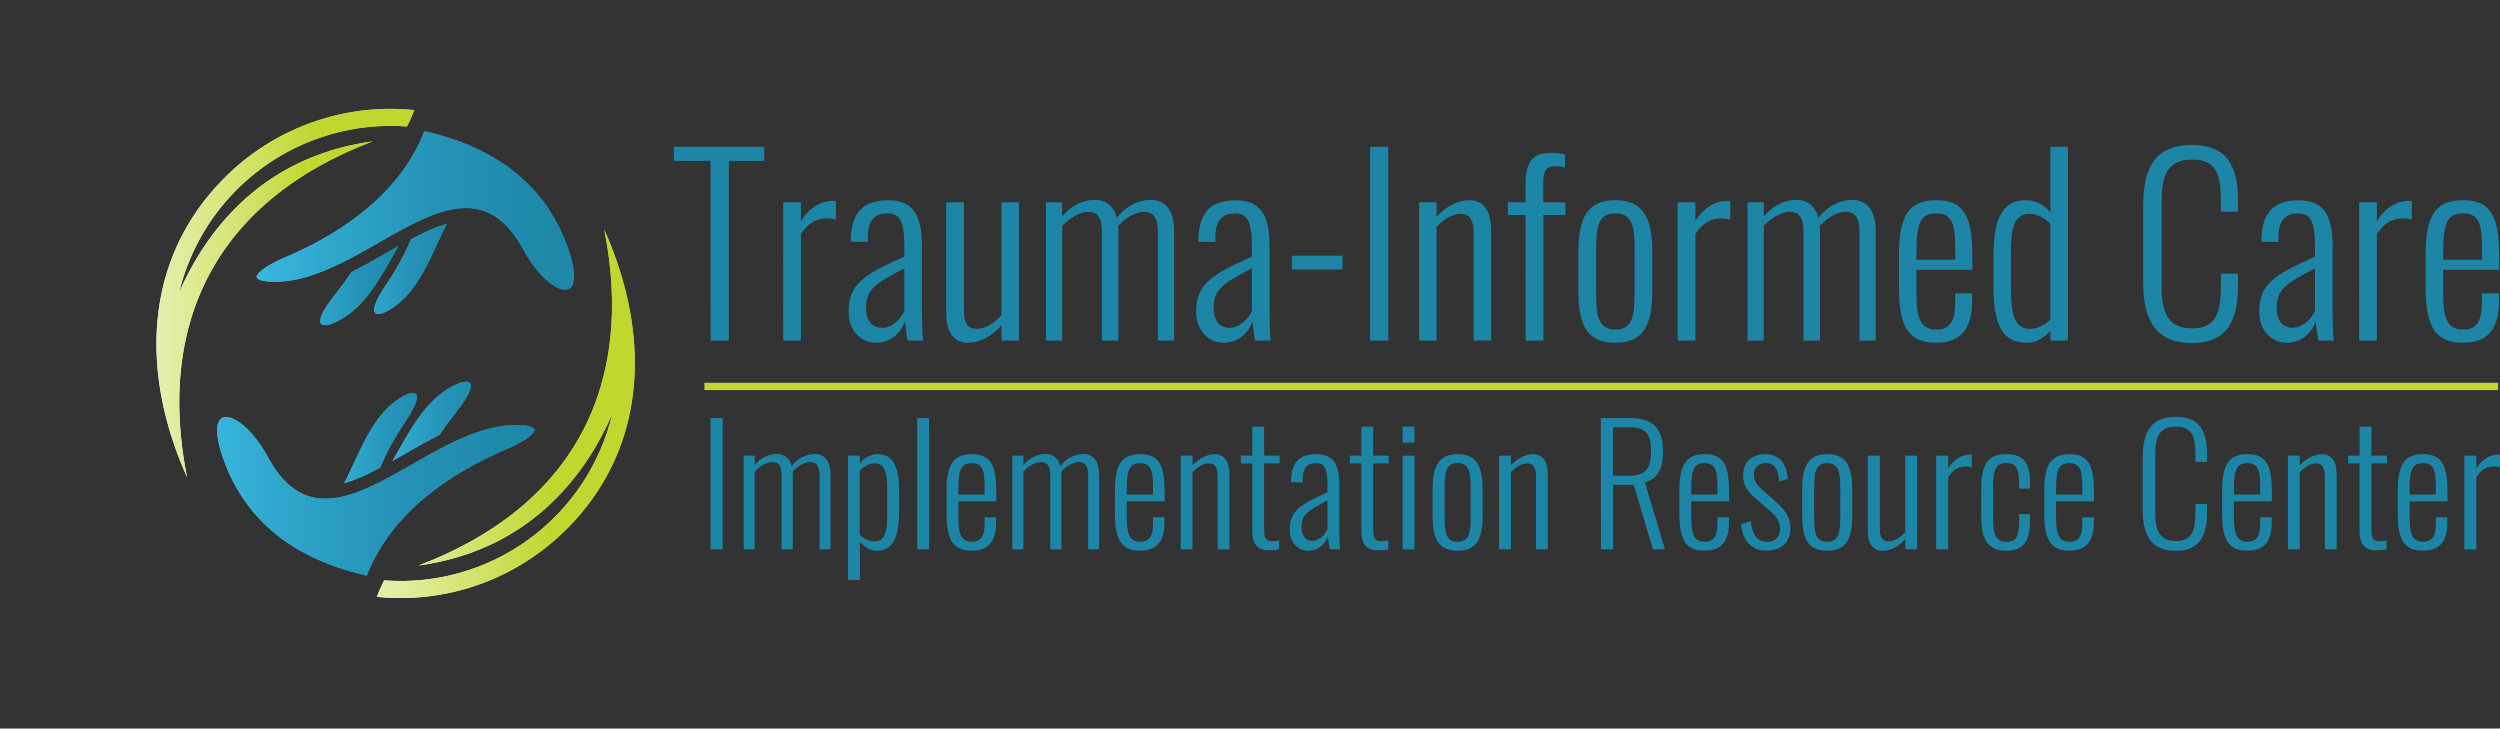 <?xml version="1.0" encoding="UTF-8"?> <svg xmlns="http://www.w3.org/2000/svg" xmlns:xlink="http://www.w3.org/1999/xlink" id="Layer_1" data-name="Layer 1" viewBox="0 0 1022.09 297.85"><rect x="0" y="0" width="1022.09" height="297.85" fill="#333333" stroke="none"/> <defs> <style>.cls-1,.cls-10{fill:url(#New_Gradient_Swatch_1);}.cls-1,.cls-2,.cls-3,.cls-4,.cls-5,.cls-6,.cls-7,.cls-8{clip-rule:evenodd;}.cls-13,.cls-2{fill:url(#New_Gradient_Swatch_1-2);}.cls-16,.cls-3{fill:url(#New_Gradient_Swatch_1-3);}.cls-19,.cls-4{fill:url(#linear-gradient);}.cls-22,.cls-5{fill:url(#linear-gradient-2);}.cls-25,.cls-6{fill:url(#linear-gradient-3);}.cls-28,.cls-7{fill:url(#linear-gradient-4);}.cls-31,.cls-8{fill:url(#linear-gradient-5);}.cls-9{fill:#1d85a6;}.cls-10,.cls-13,.cls-16,.cls-19,.cls-22,.cls-25,.cls-28,.cls-31{fill-rule:evenodd;}.cls-11{clip-path:url(#clip-path);}.cls-12{fill:url(#New_Gradient_Swatch_1-5);}.cls-14{clip-path:url(#clip-path-2);}.cls-15{fill:url(#New_Gradient_Swatch_1-7);}.cls-17{clip-path:url(#clip-path-3);}.cls-18{fill:url(#New_Gradient_Swatch_1-9);}.cls-20{clip-path:url(#clip-path-4);}.cls-21{fill:url(#linear-gradient-7);}.cls-23{clip-path:url(#clip-path-5);}.cls-24{fill:url(#linear-gradient-9);}.cls-26{clip-path:url(#clip-path-6);}.cls-27{fill:url(#linear-gradient-11);}.cls-29{clip-path:url(#clip-path-7);}.cls-30{fill:url(#linear-gradient-13);}.cls-32{clip-path:url(#clip-path-8);}.cls-33{fill:url(#linear-gradient-15);}.cls-34{fill:#c1d72f;stroke:#c1d72f;stroke-miterlimit:10;stroke-width:3px;}</style> <linearGradient id="New_Gradient_Swatch_1" x1="277.94" y1="257.13" x2="310.02" y2="257.13" gradientUnits="userSpaceOnUse"> <stop offset="0" stop-color="#42c8f3"></stop> <stop offset="0.07" stop-color="#3dbfe8"></stop> <stop offset="0.31" stop-color="#2fa5cb"></stop> <stop offset="0.54" stop-color="#2593b7"></stop> <stop offset="0.77" stop-color="#1f89aa"></stop> <stop offset="0.99" stop-color="#1d85a6"></stop> </linearGradient> <linearGradient id="New_Gradient_Swatch_1-2" x1="300" y1="250.32" x2="329.73" y2="250.32" xlink:href="#New_Gradient_Swatch_1"></linearGradient> <linearGradient id="New_Gradient_Swatch_1-3" x1="251.95" y1="226.46" x2="381.68" y2="226.46" xlink:href="#New_Gradient_Swatch_1"></linearGradient> <linearGradient id="linear-gradient" x1="307.48" y1="312.64" x2="339.56" y2="312.64" xlink:href="#New_Gradient_Swatch_1"></linearGradient> <linearGradient id="linear-gradient-2" x1="287.77" y1="319.45" x2="317.5" y2="319.45" xlink:href="#New_Gradient_Swatch_1"></linearGradient> <linearGradient id="linear-gradient-3" x1="235.82" y1="343.31" x2="365.54" y2="343.31" xlink:href="#New_Gradient_Swatch_1"></linearGradient> <linearGradient id="linear-gradient-4" x1="210.99" y1="260.16" x2="316.41" y2="260.16" gradientUnits="userSpaceOnUse"> <stop offset="0" stop-color="#fff"></stop> <stop offset="0.06" stop-color="#fcfdf6"></stop> <stop offset="0.15" stop-color="#f5f8dc"></stop> <stop offset="0.27" stop-color="#e8f0b3"></stop> <stop offset="0.41" stop-color="#d7e579"></stop> <stop offset="0.56" stop-color="#c1d730"></stop> <stop offset="0.57" stop-color="#c1d72f"></stop> <stop offset="0.99" stop-color="#c1d72f"></stop> </linearGradient> <linearGradient id="linear-gradient-5" x1="301.09" y1="309.61" x2="406.51" y2="309.61" xlink:href="#linear-gradient-4"></linearGradient> <clipPath id="clip-path" transform="translate(-147.02 -140.4)"> <path class="cls-1" d="M288.84,269.43c9.27-6.42,14.9-17.58,21.18-28.51-4.47,2.5-8.88,5.11-13.32,7.55-2,1.08-4,2.15-6,3.19q-3.06,4.6-6.65,9.11c-12.19,15.31-3.72,14.57,4.81,8.66"></path> </clipPath> <linearGradient id="New_Gradient_Swatch_1-5" x1="258.55" y1="258.5" x2="323.3" y2="258.5" gradientTransform="translate(133.7 -97.51) rotate(24.55)" xlink:href="#New_Gradient_Swatch_1"></linearGradient> <clipPath id="clip-path-2" transform="translate(-147.02 -140.4)"> <path class="cls-2" d="M315.08,238.16a109.06,109.06,0,0,1-10.23,18.65c-10.16,15.1-2.36,13.78,5.11,7.67,9.3-7.61,13.71-20.64,19.77-32.62a61.07,61.07,0,0,0-8.66,3.32c-2,.94-4,1.94-6,3"></path> </clipPath> <linearGradient id="New_Gradient_Swatch_1-7" x1="279.55" y1="251.88" x2="344.87" y2="251.88" gradientTransform="translate(132.88 -106.95) rotate(24.55)" xlink:href="#New_Gradient_Swatch_1"></linearGradient> <clipPath id="clip-path-3" transform="translate(-147.02 -140.4)"> <path class="cls-3" d="M320.52,194c-9.64,24.85-32.54,41.06-56.23,51.31a60.75,60.75,0,0,0-7.76,3.83c-.88.54-4.95,3.25-4.55,4.6a.94.94,0,0,0,.17.31c1.79,2.06,9.43,1.57,11.83,1.29,10.58-1.23,21-6.35,30.24-11.42,8.21-4.51,16.16-9.5,24.69-13.45,6.9-3.19,15-6,22.68-4.65,9.09,1.64,15.05,8.7,19.23,16.41,2.69,4.94,6.4,10.25,10.86,13.73,1.82,1.43,5.57,3.82,8,2.52,4.13-2.26.85-13-.27-16.19-9.63-27.62-31.26-42-58.86-48.29"></path> </clipPath> <linearGradient id="New_Gradient_Swatch_1-9" x1="226.71" y1="226.92" x2="408.64" y2="226.92" gradientTransform="translate(123 -111.48) rotate(24.55)" xlink:href="#New_Gradient_Swatch_1"></linearGradient> <clipPath id="clip-path-4" transform="translate(-147.02 -140.4)"> <path class="cls-4" d="M328.66,300.34c-9.27,6.42-14.9,17.58-21.18,28.51,4.46-2.5,8.88-5.11,13.32-7.55,2-1.08,4-2.15,6-3.19,2-3.07,4.26-6.11,6.65-9.11,12.19-15.31,3.72-14.57-4.81-8.66"></path> </clipPath> <linearGradient id="linear-gradient-7" x1="291.4" y1="311.27" x2="361.74" y2="311.27" gradientTransform="translate(222.96 -127.82) rotate(33.1)" xlink:href="#New_Gradient_Swatch_1"></linearGradient> <clipPath id="clip-path-5" transform="translate(-147.02 -140.4)"> <path class="cls-5" d="M302.41,331.61A110.45,110.45,0,0,1,312.64,313c10.17-15.1,2.37-13.79-5.1-7.67-9.31,7.61-13.71,20.64-19.77,32.62a60.47,60.47,0,0,0,8.65-3.32c2-.94,4-1.94,6-3"></path> </clipPath> <linearGradient id="linear-gradient-9" x1="269.44" y1="317.88" x2="341.13" y2="317.88" gradientTransform="translate(223.11 -115.13) rotate(33.1)" xlink:href="#New_Gradient_Swatch_1"></linearGradient> <clipPath id="clip-path-6" transform="translate(-147.02 -140.4)"> <path class="cls-6" d="M297,375.74c9.65-24.85,32.55-41.06,56.23-51.31A60.23,60.23,0,0,0,361,320.6c.88-.54,4.95-3.25,4.54-4.6a.77.77,0,0,0-.16-.31c-1.79-2.06-9.43-1.57-11.83-1.29-10.59,1.23-21,6.35-30.24,11.42-8.22,4.51-16.17,9.5-24.69,13.45-6.9,3.19-15,6-22.69,4.64-9.09-1.63-15-8.69-19.23-16.4-2.68-4.94-6.39-10.25-10.85-13.73-1.83-1.43-5.58-3.82-8-2.52-4.13,2.26-.85,13,.27,16.19,9.63,27.62,31.25,42,58.85,48.29"></path> </clipPath> <linearGradient id="linear-gradient-11" x1="203.62" y1="342.85" x2="396.01" y2="342.85" gradientTransform="translate(235.86 -108.09) rotate(33.1)" xlink:href="#New_Gradient_Swatch_1"></linearGradient> <clipPath id="clip-path-7" transform="translate(-147.02 -140.4)"> <path class="cls-7" d="M238.92,213a95.71,95.71,0,0,1,77.49-27.6,67.39,67.39,0,0,1-3,6.72A89,89,0,0,0,220.24,260c9.64-22,31.47-55.3,79.17-61.81-64.14,24.39-88.42,74.4-75.94,137.26C204.85,294,204.79,247.1,238.92,213"></path> </clipPath> <linearGradient id="linear-gradient-13" x1="147.02" y1="259.01" x2="374.18" y2="259.01" gradientTransform="translate(131.18 -84.86) rotate(24.55)" xlink:href="#linear-gradient-4"></linearGradient> <clipPath id="clip-path-8" transform="translate(-147.02 -140.4)"> <path class="cls-8" d="M378.57,356.8a95.7,95.7,0,0,1-77.48,27.6,67.6,67.6,0,0,1,3-6.72,88.94,88.94,0,0,0,93.21-67.89c-9.64,22-31.46,55.3-79.17,61.81,64.15-24.39,88.43-74.4,75.94-137.26,18.62,41.48,18.69,88.32-15.45,122.46"></path> </clipPath> <linearGradient id="linear-gradient-15" x1="231.16" y1="310.76" x2="482.63" y2="310.76" gradientTransform="translate(227.6 -144.46) rotate(33.1)" xlink:href="#linear-gradient-4"></linearGradient> </defs> <title>tic-rc-logo</title> <path class="cls-9" d="M437.51,206.2h-15v-5.77h37v5.77H445v73.45h-7.44Z" transform="translate(-147.02 -140.4)"></path> <path class="cls-9" d="M467.24,223.12h7.24v7.73c3.62-6,8.71-8.31,13-8.31a7.05,7.05,0,0,1,1.27.09v7.63a12.75,12.75,0,0,0-3.52-.59c-4.5,0-8,2.06-10.76,6.56v43.42h-7.24Z" transform="translate(-147.02 -140.4)"></path> <path class="cls-9" d="M493.94,267.91c0-11.34,6.17-15.16,22.79-22.59v-4c0-10.27-1.66-13.69-7-13.69-4.4,0-7.92,2.25-7.92,9.68v2l-7-.1c.1-11.44,4.5-16.92,15.35-16.92,10.07,0,13.79,6,13.79,18.68V268.4c0,2.93.2,9.19.49,11.25H518c-.29-2.45-.88-6.07-1.07-7.83-1.57,4.6-5.68,8.71-11.64,8.71C498.44,280.53,493.94,275,493.94,267.91Zm22.79-.19V250.11c-11.15,5.87-15.65,8.32-15.65,16,0,6,3,8.31,6.46,8.31C511.74,274.46,515.07,270.85,516.73,267.72Z" transform="translate(-147.02 -140.4)"></path> <path class="cls-9" d="M533.85,268.5V223.12h7.23v43.81c0,5.87,1.76,7.92,5.38,7.92,3.42,0,7-2.34,10-5.57V223.12h7.14v56.53h-7.14v-6.26c-3.62,4.2-8.41,7.14-13.79,7.14C536.88,280.53,533.85,276.13,533.85,268.5Z" transform="translate(-147.02 -140.4)"></path> <path class="cls-9" d="M574.63,223.12h6.65v5.77c3.71-4.4,8.41-6.75,13.3-6.75,3.91,0,7.53,1.76,9,7.34,3.82-4.79,8.71-7.34,13.89-7.34,5,0,9.58,3,9.58,12.91v44.6H620.4v-44.4c0-6.65-2.45-8.22-5.68-8.22-3.52,0-7.43,2.35-10.66,5.87a14.41,14.41,0,0,1,.2,2.15v44.6h-6.75v-44.4c0-6.65-2.35-8.22-5.67-8.22s-7.34,2.35-10.56,5.77v46.85h-6.65Z" transform="translate(-147.02 -140.4)"></path> <path class="cls-9" d="M636.05,267.91c0-11.34,6.16-15.16,22.78-22.59v-4c0-10.27-1.66-13.69-7-13.69-4.4,0-7.92,2.25-7.92,9.68v2l-7-.1c.1-11.44,4.5-16.92,15.35-16.92,10.08,0,13.79,6,13.79,18.68V268.4c0,2.93.2,9.19.49,11.25H660.1c-.29-2.45-.88-6.07-1.07-7.83-1.57,4.6-5.67,8.71-11.64,8.71C640.54,280.53,636.05,275,636.05,267.91Zm22.78-.19V250.11c-11.15,5.87-15.64,8.32-15.64,16,0,6,3,8.31,6.45,8.31C653.84,274.46,657.17,270.85,658.83,267.72Z" transform="translate(-147.02 -140.4)"></path> <path class="cls-9" d="M675.17,244.93H695.9v5.67H675.17Z" transform="translate(-147.02 -140.4)"></path> <path class="cls-9" d="M707.15,200.43h7.43v79.22h-7.43Z" transform="translate(-147.02 -140.4)"></path> <path class="cls-9" d="M727.19,223.12h7.14V229c3.62-3.91,8.31-6.75,13.6-6.75,5.57,0,8.7,4.4,8.7,12v45.38h-7.14V235.83c0-5.86-1.76-8-5.38-8-3.32,0-6.84,2.24-9.78,5.28v46.55h-7.14Z" transform="translate(-147.02 -140.4)"></path> <path class="cls-9" d="M770.71,228.3h-7.23v-5.18h7.23v-5.87c0-8.41,1.08-14.37,10.37-14.37a22.2,22.2,0,0,1,5.77.68v5.28a19,19,0,0,0-4-.49c-4.3,0-4.89,2.65-4.89,8.22v6.55H787v5.18H778v51.35h-7.24Z" transform="translate(-147.02 -140.4)"></path> <path class="cls-9" d="M792.33,259.21V243.56c0-13.59,3.32-21.32,15.06-21.32s15.16,7.63,15.16,21.32v15.65c0,13.69-3.33,21.32-15.16,21.32S792.33,272.9,792.33,259.21Zm23,.39V243.17c0-9.19-.49-15.55-7.92-15.55s-7.83,6.36-7.83,15.55V259.6c0,9.19.49,15.55,7.83,15.55S815.31,268.79,815.31,259.6Z" transform="translate(-147.02 -140.4)"></path> <path class="cls-9" d="M832.91,223.12h7.24v7.73c3.62-6,8.7-8.31,13-8.31a7.05,7.05,0,0,1,1.27.09v7.63a12.75,12.75,0,0,0-3.52-.59c-4.5,0-8,2.06-10.76,6.56v43.42h-7.24Z" transform="translate(-147.02 -140.4)"></path> <path class="cls-9" d="M861.47,223.12h6.65v5.77c3.72-4.4,8.41-6.75,13.3-6.75,3.91,0,7.53,1.76,9,7.34,3.81-4.79,8.7-7.34,13.88-7.34,5,0,9.59,3,9.59,12.91v44.6h-6.65v-44.4c0-6.65-2.45-8.22-5.67-8.22-3.53,0-7.44,2.35-10.66,5.87a15.92,15.92,0,0,1,.19,2.15v44.6h-6.75v-44.4c0-6.65-2.34-8.22-5.67-8.22s-7.33,2.35-10.56,5.77v46.85h-6.65Z" transform="translate(-147.02 -140.4)"></path> <path class="cls-9" d="M923.38,258.43V244.15c0-16.73,4.89-21.91,15.35-21.91,11.83,0,14.67,7.43,14.67,23.37v5.09H930.52v9.88c0,11.05,2.34,14.57,8.11,14.57,4.41,0,7.73-2,7.73-10.86v-3.91h6.94v3.13c0,10.27-3.71,17-14.67,17C928,280.53,923.38,274.85,923.38,258.43Zm23-11.84V241.9c0-8.9-.78-14.28-7.73-14.28-5.86,0-8.11,3.13-8.11,15.16v3.81Z" transform="translate(-147.02 -140.4)"></path> <path class="cls-9" d="M962,256.86V246.4c0-14.77,2.54-24.16,13.3-24.16,4.5,0,7.73,2.45,10,4.89v-26.7h7.14v79.22h-7.14v-4c-2.24,2.44-5.37,4.89-9.68,4.89C965.92,280.53,962,273.78,962,256.86Zm23.27,14.28V231.83c-1.95-1.77-4.89-4-8.41-4-6.35,0-7.72,5.57-7.72,16.23v13.4c0,11.44,1.37,17.4,7.92,17.4C980.1,274.85,983,273.19,985.28,271.14Z" transform="translate(-147.02 -140.4)"></path> <path class="cls-9" d="M1023.23,255.88V224.39c0-14.57,4.3-24.74,20-24.74,14.18,0,18.77,8.7,18.77,22.49v4.8h-7v-4.6c0-10.27-1.76-16.72-11.63-16.72-10.76,0-12.62,7.14-12.62,17.7v33.74c0,11.73,2.84,17.6,12.62,17.6s11.63-6.85,11.63-17.21v-5.19h7V257c0,13.89-4,23.66-18.77,23.66C1027.24,280.62,1023.23,269.67,1023.23,255.88Z" transform="translate(-147.02 -140.4)"></path> <path class="cls-9" d="M1070.66,267.91c0-11.34,6.16-15.16,22.79-22.59v-4c0-10.27-1.66-13.69-7-13.69-4.4,0-7.92,2.25-7.92,9.68v2l-7-.1c.09-11.44,4.49-16.92,15.35-16.92,10.07,0,13.79,6,13.79,18.68V268.4c0,2.93.19,9.19.49,11.25h-6.36c-.29-2.45-.88-6.07-1.07-7.83-1.57,4.6-5.68,8.71-11.64,8.71C1075.16,280.53,1070.66,275,1070.66,267.91Zm22.79-.19V250.11c-11.15,5.87-15.65,8.32-15.65,16,0,6,3,8.31,6.46,8.31C1088.46,274.46,1091.79,270.85,1093.45,267.72Z" transform="translate(-147.02 -140.4)"></path> <path class="cls-9" d="M1111.54,223.12h7.24v7.73c3.62-6,8.7-8.31,13-8.31a7.05,7.05,0,0,1,1.27.09v7.63a12.75,12.75,0,0,0-3.52-.59c-4.5,0-8,2.06-10.76,6.56v43.42h-7.24Z" transform="translate(-147.02 -140.4)"></path> <path class="cls-9" d="M1138.73,258.43V244.15c0-16.73,4.89-21.91,15.35-21.91,11.84,0,14.67,7.43,14.67,23.37v5.09h-22.88v9.88c0,11.05,2.35,14.57,8.12,14.57,4.4,0,7.72-2,7.72-10.86v-3.91h7v3.13c0,10.27-3.72,17-14.67,17C1143.33,280.53,1138.73,274.85,1138.73,258.43Zm23-11.84V241.9c0-8.9-.78-14.28-7.72-14.28-5.87,0-8.12,3.13-8.12,15.16v3.81Z" transform="translate(-147.02 -140.4)"></path> <path class="cls-9" d="M437.5,311.31h5V365h-5Z" transform="translate(-147.02 -140.4)"></path> <path class="cls-9" d="M451.08,326.67h4.5v3.91a11.83,11.83,0,0,1,9-4.57c2.65,0,5.1,1.19,6.1,5a12,12,0,0,1,9.4-5c3.38,0,6.49,2.05,6.49,8.74V365h-4.5V334.89c0-4.51-1.66-5.57-3.84-5.57-2.39,0-5,1.59-7.22,4a10.7,10.7,0,0,1,.13,1.45V365h-4.57V334.89c0-4.51-1.59-5.57-3.84-5.57s-5,1.59-7.16,3.91V365h-4.5Z" transform="translate(-147.02 -140.4)"></path> <path class="cls-9" d="M493.74,326.67h4.83v3.18a9.26,9.26,0,0,1,7.36-3.77c7.41,0,8.67,7.55,8.67,15.23v8.08c0,9.81-2.05,16.17-9.2,16.17-3,0-5.3-1.93-6.83-3.65v15.63h-4.83Zm16,22.86v-8.22c0-7.48-.73-11.46-5.24-11.46-2.45,0-4.63,1.66-6,3v26.1a8.42,8.42,0,0,0,6.1,2.78C509,361.71,509.77,357.47,509.77,349.53Z" transform="translate(-147.02 -140.4)"></path> <path class="cls-9" d="M522,311.31h4.84V365H522Z" transform="translate(-147.02 -140.4)"></path> <path class="cls-9" d="M534,350.59v-9.68c0-11.32,3.31-14.83,10.4-14.83,8,0,9.94,5,9.94,15.83v3.44h-15.5V352c0,7.49,1.59,9.87,5.49,9.87,3,0,5.24-1.32,5.24-7.35v-2.65h4.7V354c0,7-2.52,11.53-9.94,11.53C537.12,365.56,534,361.71,534,350.59Zm15.57-8v-3.18c0-6-.53-9.67-5.24-9.67-4,0-5.49,2.12-5.49,10.27v2.58Z" transform="translate(-147.02 -140.4)"></path> <path class="cls-9" d="M560.9,326.67h4.51v3.91a11.8,11.8,0,0,1,9-4.57c2.65,0,5.1,1.19,6.09,5a12,12,0,0,1,9.41-5c3.37,0,6.49,2.05,6.49,8.74V365H591.9V334.89c0-4.51-1.65-5.57-3.84-5.57-2.38,0-5,1.59-7.22,4a9.3,9.3,0,0,1,.13,1.45V365H576.4V334.89c0-4.51-1.59-5.57-3.84-5.57s-5,1.59-7.15,3.91V365H560.9Z" transform="translate(-147.02 -140.4)"></path> <path class="cls-9" d="M602.83,350.59v-9.68c0-11.32,3.31-14.83,10.4-14.83,8,0,9.94,5,9.94,15.83v3.44h-15.5V352c0,7.49,1.59,9.87,5.5,9.87,3,0,5.23-1.32,5.23-7.35v-2.65h4.7V354c0,7-2.52,11.53-9.93,11.53C606,365.56,602.83,361.71,602.83,350.59Zm15.57-8v-3.18c0-6-.53-9.67-5.23-9.67-4,0-5.5,2.12-5.5,10.27v2.58Z" transform="translate(-147.02 -140.4)"></path> <path class="cls-9" d="M629.73,326.67h4.83v4c2.45-2.65,5.63-4.57,9.21-4.57,3.77,0,5.89,3,5.89,8.14V365h-4.83V335.28c0-4-1.19-5.43-3.65-5.43-2.25,0-4.63,1.53-6.62,3.58V365h-4.83Z" transform="translate(-147.02 -140.4)"></path> <path class="cls-9" d="M659,357V329.85h-4.7v-3.18H659V314.82h4.84v11.85h6.36v3.18h-6.36v26.7c0,3.71.53,5.1,3.38,5.1a15.18,15.18,0,0,0,2.78-.33V365a22.48,22.48,0,0,1-4.11.39C660.26,365.42,659,361.91,659,357Z" transform="translate(-147.02 -140.4)"></path> <path class="cls-9" d="M674.3,357c0-7.68,4.18-10.27,15.44-15.3V339c0-6.95-1.13-9.27-4.77-9.27-3,0-5.37,1.52-5.37,6.56v1.32l-4.77-.06c.07-7.75,3-11.46,10.4-11.46,6.83,0,9.34,4,9.34,12.65v18.61c0,2,.14,6.23.34,7.62H690.6c-.2-1.66-.6-4.11-.73-5.3a8.35,8.35,0,0,1-7.88,5.9C677.35,365.56,674.3,361.78,674.3,357Zm15.44-.13V345c-7.55,4-10.6,5.63-10.6,10.86,0,4,2.05,5.63,4.37,5.63C686.36,361.45,688.61,359,689.74,356.88Z" transform="translate(-147.02 -140.4)"></path> <path class="cls-9" d="M703.58,357V329.85h-4.7v-3.18h4.7V314.82h4.84v11.85h6.36v3.18h-6.36v26.7c0,3.71.53,5.1,3.37,5.1a15.18,15.18,0,0,0,2.79-.33V365a22.57,22.57,0,0,1-4.11.39C704.84,365.42,703.58,361.91,703.58,357Z" transform="translate(-147.02 -140.4)"></path> <path class="cls-9" d="M720.47,314.82h4.84v6.55h-4.84Zm0,11.85h4.84V365h-4.84Z" transform="translate(-147.02 -140.4)"></path> <path class="cls-9" d="M732.73,351.12v-10.6c0-9.21,2.25-14.44,10.2-14.44s10.26,5.16,10.26,14.44v10.6c0,9.27-2.25,14.44-10.26,14.44S732.73,360.39,732.73,351.12Zm15.56.26V340.25c0-6.22-.33-10.53-5.36-10.53s-5.3,4.31-5.3,10.53v11.13c0,6.23.33,10.53,5.3,10.53S748.29,357.61,748.29,351.38Z" transform="translate(-147.02 -140.4)"></path> <path class="cls-9" d="M759.88,326.67h4.84v4c2.45-2.65,5.63-4.57,9.21-4.57,3.77,0,5.89,3,5.89,8.14V365H775V335.28c0-4-1.2-5.43-3.65-5.43-2.25,0-4.63,1.53-6.62,3.58V365h-4.84Z" transform="translate(-147.02 -140.4)"></path> <path class="cls-9" d="M801.48,311.31H813.6c10,0,13.32,5.16,13.32,13.64,0,6.09-1.59,11.33-7.42,12.59L827.71,365h-4.9l-7.88-26.36h-8.41V365h-5Zm11.86,23.58c6.62,0,8.68-3.32,8.68-9.94s-1.73-9.87-8.55-9.87h-7v19.81Z" transform="translate(-147.02 -140.4)"></path> <path class="cls-9" d="M833.61,350.59v-9.68c0-11.32,3.31-14.83,10.4-14.83,8,0,9.93,5,9.93,15.83v3.44h-15.5V352c0,7.49,1.59,9.87,5.5,9.87,3,0,5.23-1.32,5.23-7.35v-2.65h4.71V354c0,7-2.52,11.53-9.94,11.53C836.72,365.56,833.61,361.71,833.61,350.59Zm15.56-8v-3.18c0-6-.53-9.67-5.23-9.67-4,0-5.5,2.12-5.5,10.27v2.58Z" transform="translate(-147.02 -140.4)"></path> <path class="cls-9" d="M858.85,354.69l4-1.26c.53,5.9,2.78,8.48,6.69,8.48,3.31,0,5.23-2,5.23-5.43,0-2.52-1.39-5-4.64-7.68l-5.23-4.51c-3.44-2.85-5.23-5.5-5.23-9.6,0-5.5,3.64-8.61,9.14-8.61,5.83,0,8.74,4.17,9.07,10.07l-3.44,1.12c-.27-5.17-2.12-7.55-5.43-7.55-3,0-4.91,1.72-4.91,4.64,0,2.32.73,3.84,3.12,6l5.43,4.84c3.11,2.78,6.36,5.83,6.36,11.13,0,6-3.91,9.21-9.8,9.21C863.15,365.56,859.38,361.32,858.85,354.69Z" transform="translate(-147.02 -140.4)"></path> <path class="cls-9" d="M883.82,351.12v-10.6c0-9.21,2.25-14.44,10.2-14.44s10.27,5.16,10.27,14.44v10.6c0,9.27-2.26,14.44-10.27,14.44S883.82,360.39,883.82,351.12Zm15.56.26V340.25c0-6.22-.33-10.53-5.36-10.53s-5.3,4.31-5.3,10.53v11.13c0,6.23.33,10.53,5.3,10.53S899.38,357.61,899.38,351.38Z" transform="translate(-147.02 -140.4)"></path> <path class="cls-9" d="M910.64,357.41V326.67h4.91v29.68c0,4,1.19,5.36,3.64,5.36s4.77-1.59,6.76-3.77V326.67h4.83V365H926v-4.24c-2.46,2.85-5.7,4.84-9.34,4.84C912.7,365.56,910.64,362.57,910.64,357.41Z" transform="translate(-147.02 -140.4)"></path> <path class="cls-9" d="M938.6,326.67h4.9v5.24c2.45-4,5.89-5.63,8.81-5.63a4.88,4.88,0,0,1,.86.06v5.17a8.52,8.52,0,0,0-2.39-.4c-3,0-5.43,1.39-7.28,4.44V365h-4.9Z" transform="translate(-147.02 -140.4)"></path> <path class="cls-9" d="M957,350.45v-8.94c0-10.6,2-15.43,10.27-15.43s9.73,5,9.73,12.25v1.86h-4.5v-1.86c0-6.69-1.39-8.61-5.23-8.61-4.57,0-5.43,2.91-5.43,11v10.73c0,7.68,1.12,10.46,5.49,10.46,4.58,0,5.17-3,5.17-9.2v-2.12H977v1.85c0,7.75-1.45,13.12-9.73,13.12C958.34,365.56,957,359.13,957,350.45Z" transform="translate(-147.02 -140.4)"></path> <path class="cls-9" d="M982.78,350.59v-9.68c0-11.32,3.31-14.83,10.4-14.83,8,0,9.93,5,9.93,15.83v3.44h-15.5V352c0,7.49,1.59,9.87,5.5,9.87,3,0,5.23-1.32,5.23-7.35v-2.65h4.71V354c0,7-2.52,11.53-9.94,11.53C985.89,365.56,982.78,361.71,982.78,350.59Zm15.56-8v-3.18c0-6-.53-9.67-5.23-9.67-4,0-5.5,2.12-5.5,10.27v2.58Z" transform="translate(-147.02 -140.4)"></path> <path class="cls-9" d="M1023.05,348.86V327.53c0-9.87,2.91-16.75,13.58-16.75,9.6,0,12.72,5.89,12.72,15.23v3.25h-4.77v-3.12c0-6.95-1.19-11.32-7.88-11.32-7.29,0-8.55,4.83-8.55,12v22.85c0,7.95,1.92,11.92,8.55,11.92s7.88-4.64,7.88-11.66v-3.51h4.77v3.18c0,9.41-2.72,16-12.72,16C1025.77,365.62,1023.05,358.2,1023.05,348.86Z" transform="translate(-147.02 -140.4)"></path> <path class="cls-9" d="M1055.51,350.59v-9.68c0-11.32,3.31-14.83,10.4-14.83,8,0,9.93,5,9.93,15.83v3.44h-15.5V352c0,7.49,1.59,9.87,5.5,9.87,3,0,5.23-1.32,5.23-7.35v-2.65h4.71V354c0,7-2.52,11.53-9.94,11.53C1058.62,365.56,1055.51,361.71,1055.51,350.59Zm15.56-8v-3.18c0-6-.53-9.67-5.23-9.67-4,0-5.5,2.12-5.5,10.27v2.58Z" transform="translate(-147.02 -140.4)"></path> <path class="cls-9" d="M1082.4,326.67h4.84v4c2.45-2.65,5.63-4.57,9.2-4.57,3.78,0,5.9,3,5.9,8.14V365h-4.84V335.28c0-4-1.19-5.43-3.64-5.43-2.25,0-4.64,1.53-6.62,3.58V365h-4.84Z" transform="translate(-147.02 -140.4)"></path> <path class="cls-9" d="M1111.68,357V329.85H1107v-3.18h4.71V314.82h4.83v11.85h6.36v3.18h-6.36v26.7c0,3.71.53,5.1,3.38,5.1a15,15,0,0,0,2.78-.33V365a22.46,22.46,0,0,1-4.1.39C1112.94,365.42,1111.68,361.91,1111.68,357Z" transform="translate(-147.02 -140.4)"></path> <path class="cls-9" d="M1127.31,350.59v-9.68c0-11.32,3.31-14.83,10.4-14.83,8,0,9.93,5,9.93,15.83v3.44h-15.49V352c0,7.49,1.59,9.87,5.49,9.87,3,0,5.24-1.32,5.24-7.35v-2.65h4.7V354c0,7-2.52,11.53-9.94,11.53C1130.42,365.56,1127.31,361.71,1127.31,350.59Zm15.57-8v-3.18c0-6-.53-9.67-5.24-9.67-4,0-5.49,2.12-5.49,10.27v2.58Z" transform="translate(-147.02 -140.4)"></path> <path class="cls-9" d="M1154.53,326.67h4.91v5.24c2.45-4,5.89-5.63,8.81-5.63a4.88,4.88,0,0,1,.86.06v5.17a8.52,8.52,0,0,0-2.39-.4c-3,0-5.43,1.39-7.28,4.44V365h-4.91Z" transform="translate(-147.02 -140.4)"></path> <path class="cls-10" d="M288.84,269.43c9.27-6.42,14.9-17.58,21.18-28.51-4.47,2.5-8.88,5.11-13.32,7.55-2,1.08-4,2.15-6,3.19q-3.06,4.6-6.65,9.11c-12.19,15.31-3.72,14.57,4.81,8.66" transform="translate(-147.02 -140.4)"></path> <g class="cls-11"> <rect class="cls-12" x="266.26" y="234.58" width="49.33" height="47.84" transform="translate(-228.12 3.85) rotate(-24.55)"></rect> </g> <path class="cls-13" d="M315.08,238.16a109.06,109.06,0,0,1-10.23,18.65c-10.16,15.1-2.36,13.78,5.11,7.67,9.3-7.61,13.71-20.64,19.77-32.62a61.07,61.07,0,0,0-8.66,3.32c-2,.94-4,1.94-6,3" transform="translate(-147.02 -140.4)"></path> <g class="cls-14"> <rect class="cls-15" x="287.95" y="226.39" width="48.52" height="51" transform="translate(-223.45 12.09) rotate(-24.55)"></rect> </g> <path class="cls-16" d="M320.52,194c-9.64,24.85-32.54,41.06-56.23,51.31a60.75,60.75,0,0,0-7.76,3.83c-.88.54-4.95,3.25-4.55,4.6a.94.94,0,0,0,.17.31c1.79,2.06,9.43,1.57,11.83,1.29,10.58-1.23,21-6.35,30.24-11.42,8.21-4.51,16.16-9.5,24.69-13.45,6.9-3.19,15-6,22.68-4.65,9.09,1.64,15.05,8.7,19.23,16.41,2.69,4.94,6.4,10.25,10.86,13.73,1.82,1.43,5.57,3.82,8,2.52,4.13-2.26.85-13-.27-16.19-9.63-27.62-31.26-42-58.86-48.29" transform="translate(-147.02 -140.4)"></path> <g class="cls-17"> <rect class="cls-18" x="243.89" y="169.54" width="147.59" height="114.77" transform="translate(-212.59 12.11) rotate(-24.55)"></rect> </g> <path class="cls-19" d="M328.66,300.34c-9.27,6.42-14.9,17.58-21.18,28.51,4.46-2.5,8.88-5.11,13.32-7.55,2-1.08,4-2.15,6-3.19,2-3.07,4.26-6.11,6.65-9.11,12.19-15.31,3.72-14.57-4.81-8.66" transform="translate(-147.02 -140.4)"></path> <g class="cls-20"> <rect class="cls-21" x="300.98" y="286.12" width="51.18" height="50.3" transform="translate(-264.01 88.43) rotate(-33.1)"></rect> </g> <path class="cls-22" d="M302.41,331.61A110.45,110.45,0,0,1,312.64,313c10.17-15.1,2.37-13.79-5.1-7.67-9.31,7.61-13.71,20.64-19.77,32.62a60.47,60.47,0,0,0,8.65-3.32c2-.94,4-1.94,6-3" transform="translate(-147.02 -140.4)"></path> <g class="cls-23"> <rect class="cls-24" x="279.67" y="291.54" width="51.23" height="52.69" transform="translate(-271.07 77.88) rotate(-33.1)"></rect> </g> <path class="cls-25" d="M297,375.74c9.65-24.85,32.55-41.06,56.23-51.31A60.23,60.23,0,0,0,361,320.6c.88-.54,4.95-3.25,4.54-4.6a.77.77,0,0,0-.16-.31c-1.79-2.06-9.43-1.57-11.83-1.29-10.59,1.23-21,6.35-30.24,11.42-8.22,4.51-16.17,9.5-24.69,13.45-6.9,3.19-15,6-22.69,4.64-9.09-1.63-15-8.69-19.23-16.4-2.68-4.94-6.39-10.25-10.85-13.73-1.83-1.43-5.58-3.82-8-2.52-4.13,2.26-.85,13,.27,16.19,9.63,27.62,31.25,42,58.85,48.29" transform="translate(-147.02 -140.4)"></path> <g class="cls-26"> <rect class="cls-27" x="226.48" y="279.2" width="146.68" height="127.3" transform="translate(-285.59 78.95) rotate(-33.1)"></rect> </g> <path class="cls-28" d="M238.92,213a95.71,95.71,0,0,1,77.49-27.6,67.39,67.39,0,0,1-3,6.72A89,89,0,0,0,220.24,260c9.64-22,31.47-55.3,79.17-61.81-64.14,24.39-88.42,74.4-75.94,137.26C204.85,294,204.79,247.1,238.92,213" transform="translate(-147.02 -140.4)"></path> <g class="cls-29"> <rect class="cls-30" x="178.08" y="166.3" width="165.04" height="185.41" transform="translate(-231.08 -8.7) rotate(-24.55)"></rect> </g> <path class="cls-31" d="M378.57,356.8a95.7,95.7,0,0,1-77.48,27.6,67.6,67.6,0,0,1,3-6.72,88.94,88.94,0,0,0,93.21-67.89c-9.64,22-31.46,55.3-79.17,61.81,64.15-24.39,88.43-74.4,75.94-137.26,18.62,41.48,18.69,88.32-15.45,122.46" transform="translate(-147.02 -140.4)"></path> <g class="cls-32"> <rect class="cls-33" x="268.41" y="216.26" width="176.97" height="189" transform="translate(-258.81 104.91) rotate(-33.1)"></rect> </g> <line class="cls-34" x1="287.98" y1="157.98" x2="1021.32" y2="157.98"></line> </svg> 